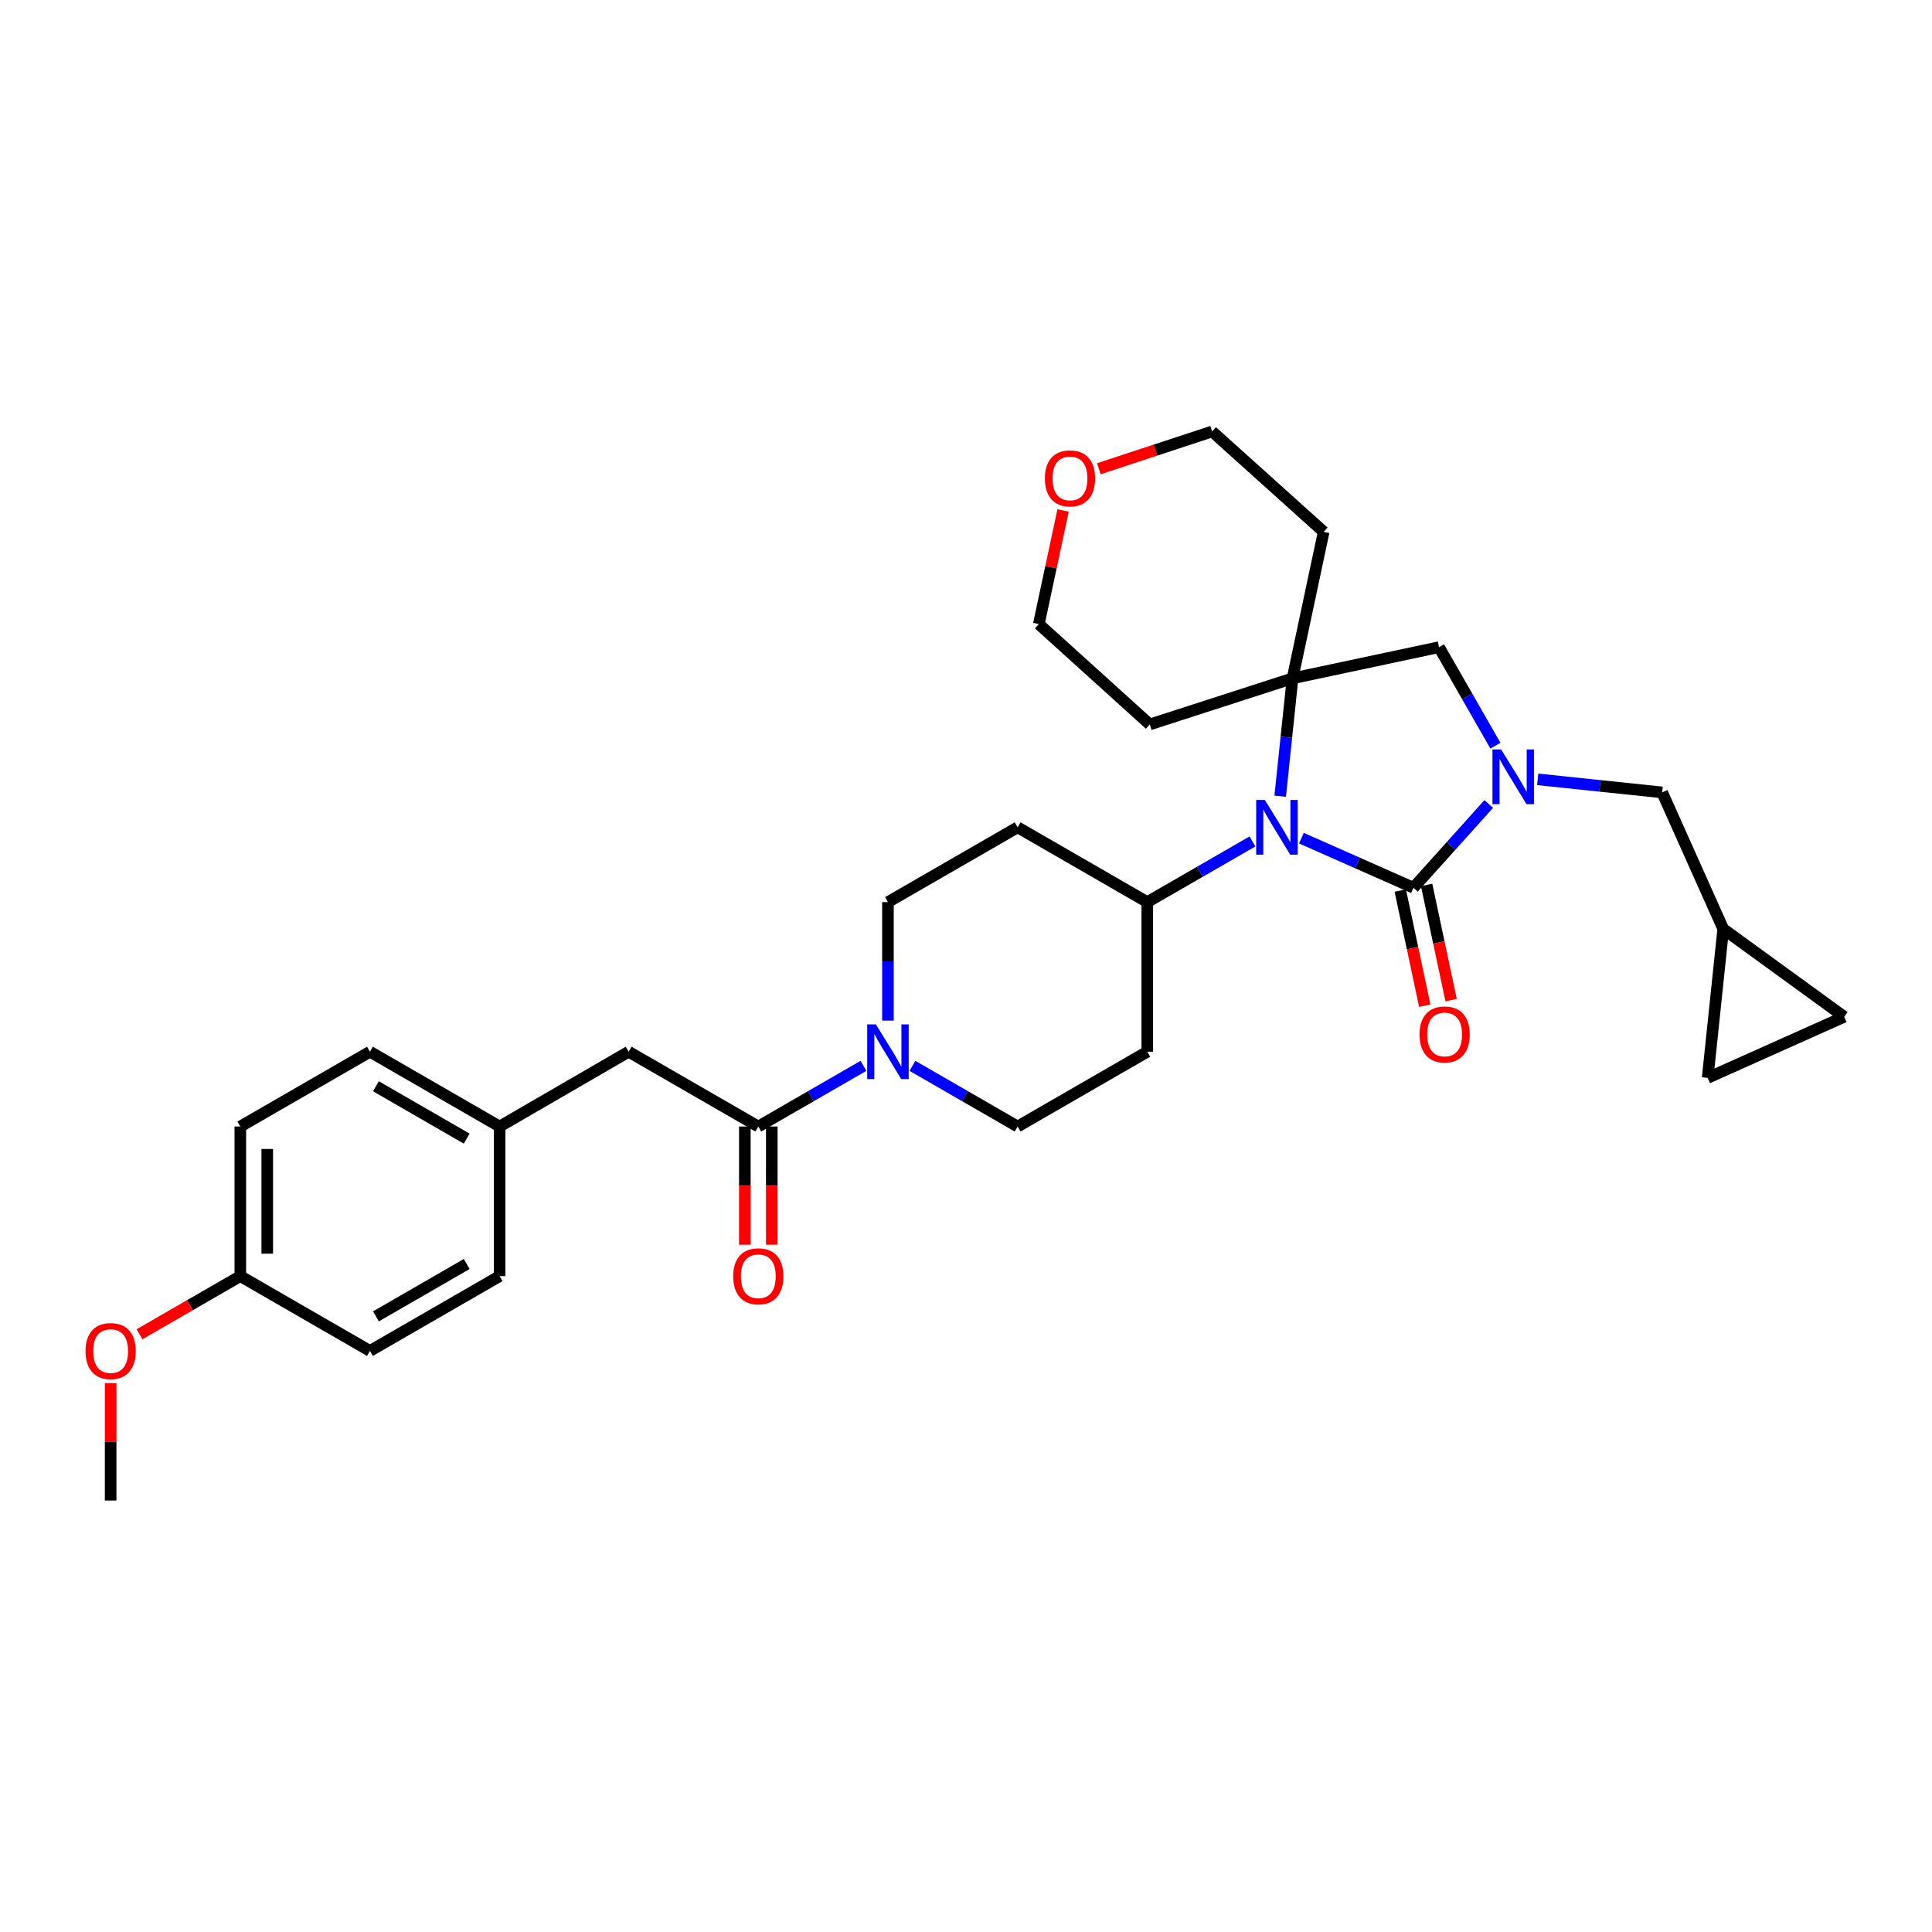 <?xml version='1.0' encoding='iso-8859-1'?>
<svg version='1.1' baseProfile='full'
              xmlns='http://www.w3.org/2000/svg'
                      xmlns:rdkit='http://www.rdkit.org/xml'
                      xmlns:xlink='http://www.w3.org/1999/xlink'
                  xml:space='preserve'
width='1000px' height='1000px' viewBox='0 0 1000 1000'>
<!-- END OF HEADER -->
<rect style='opacity:1.0;fill:#FFFFFF;stroke:none' width='1000' height='1000' x='0' y='0'> </rect>
<path class='bond-0' d='M 731.598,459.495 L 751.083,437.827' style='fill:none;fill-rule:evenodd;stroke:#000000;stroke-width:6px;stroke-linecap:butt;stroke-linejoin:miter;stroke-opacity:1' />
<path class='bond-0' d='M 751.083,437.827 L 770.569,416.158' style='fill:none;fill-rule:evenodd;stroke:#0000FF;stroke-width:6px;stroke-linecap:butt;stroke-linejoin:miter;stroke-opacity:1' />
<path class='bond-1' d='M 731.598,459.495 L 702.606,446.663' style='fill:none;fill-rule:evenodd;stroke:#000000;stroke-width:6px;stroke-linecap:butt;stroke-linejoin:miter;stroke-opacity:1' />
<path class='bond-1' d='M 702.606,446.663 L 673.614,433.83' style='fill:none;fill-rule:evenodd;stroke:#0000FF;stroke-width:6px;stroke-linecap:butt;stroke-linejoin:miter;stroke-opacity:1' />
<path class='bond-9' d='M 724.78,460.946 L 731.12,490.742' style='fill:none;fill-rule:evenodd;stroke:#000000;stroke-width:6px;stroke-linecap:butt;stroke-linejoin:miter;stroke-opacity:1' />
<path class='bond-9' d='M 731.12,490.742 L 737.46,520.539' style='fill:none;fill-rule:evenodd;stroke:#FF0000;stroke-width:6px;stroke-linecap:butt;stroke-linejoin:miter;stroke-opacity:1' />
<path class='bond-9' d='M 738.415,458.044 L 744.755,487.841' style='fill:none;fill-rule:evenodd;stroke:#000000;stroke-width:6px;stroke-linecap:butt;stroke-linejoin:miter;stroke-opacity:1' />
<path class='bond-9' d='M 744.755,487.841 L 751.096,517.638' style='fill:none;fill-rule:evenodd;stroke:#FF0000;stroke-width:6px;stroke-linecap:butt;stroke-linejoin:miter;stroke-opacity:1' />
<path class='bond-5' d='M 774.028,385.975 L 759.43,360.475' style='fill:none;fill-rule:evenodd;stroke:#0000FF;stroke-width:6px;stroke-linecap:butt;stroke-linejoin:miter;stroke-opacity:1' />
<path class='bond-5' d='M 759.43,360.475 L 744.833,334.975' style='fill:none;fill-rule:evenodd;stroke:#000000;stroke-width:6px;stroke-linecap:butt;stroke-linejoin:miter;stroke-opacity:1' />
<path class='bond-7' d='M 795.917,403.396 L 828.124,406.771' style='fill:none;fill-rule:evenodd;stroke:#0000FF;stroke-width:6px;stroke-linecap:butt;stroke-linejoin:miter;stroke-opacity:1' />
<path class='bond-7' d='M 828.124,406.771 L 860.331,410.146' style='fill:none;fill-rule:evenodd;stroke:#000000;stroke-width:6px;stroke-linecap:butt;stroke-linejoin:miter;stroke-opacity:1' />
<path class='bond-2' d='M 662.627,412.123 L 665.82,381.615' style='fill:none;fill-rule:evenodd;stroke:#0000FF;stroke-width:6px;stroke-linecap:butt;stroke-linejoin:miter;stroke-opacity:1' />
<path class='bond-2' d='M 665.82,381.615 L 669.012,351.107' style='fill:none;fill-rule:evenodd;stroke:#000000;stroke-width:6px;stroke-linecap:butt;stroke-linejoin:miter;stroke-opacity:1' />
<path class='bond-6' d='M 648.265,435.533 L 621.046,451.231' style='fill:none;fill-rule:evenodd;stroke:#0000FF;stroke-width:6px;stroke-linecap:butt;stroke-linejoin:miter;stroke-opacity:1' />
<path class='bond-6' d='M 621.046,451.231 L 593.826,466.93' style='fill:none;fill-rule:evenodd;stroke:#000000;stroke-width:6px;stroke-linecap:butt;stroke-linejoin:miter;stroke-opacity:1' />
<path class='bond-18' d='M 669.012,351.107 L 685.137,275.279' style='fill:none;fill-rule:evenodd;stroke:#000000;stroke-width:6px;stroke-linecap:butt;stroke-linejoin:miter;stroke-opacity:1' />
<path class='bond-19' d='M 669.012,351.107 L 595.12,374.969' style='fill:none;fill-rule:evenodd;stroke:#000000;stroke-width:6px;stroke-linecap:butt;stroke-linejoin:miter;stroke-opacity:1' />
<path class='bond-31' d='M 669.012,351.107 L 744.833,334.975' style='fill:none;fill-rule:evenodd;stroke:#000000;stroke-width:6px;stroke-linecap:butt;stroke-linejoin:miter;stroke-opacity:1' />
<path class='bond-3' d='M 459.602,528.274 L 459.602,497.602' style='fill:none;fill-rule:evenodd;stroke:#0000FF;stroke-width:6px;stroke-linecap:butt;stroke-linejoin:miter;stroke-opacity:1' />
<path class='bond-3' d='M 459.602,497.602 L 459.602,466.93' style='fill:none;fill-rule:evenodd;stroke:#000000;stroke-width:6px;stroke-linecap:butt;stroke-linejoin:miter;stroke-opacity:1' />
<path class='bond-4' d='M 446.926,551.684 L 419.714,567.385' style='fill:none;fill-rule:evenodd;stroke:#0000FF;stroke-width:6px;stroke-linecap:butt;stroke-linejoin:miter;stroke-opacity:1' />
<path class='bond-4' d='M 419.714,567.385 L 392.502,583.086' style='fill:none;fill-rule:evenodd;stroke:#000000;stroke-width:6px;stroke-linecap:butt;stroke-linejoin:miter;stroke-opacity:1' />
<path class='bond-32' d='M 472.28,551.682 L 499.503,567.384' style='fill:none;fill-rule:evenodd;stroke:#0000FF;stroke-width:6px;stroke-linecap:butt;stroke-linejoin:miter;stroke-opacity:1' />
<path class='bond-32' d='M 499.503,567.384 L 526.726,583.086' style='fill:none;fill-rule:evenodd;stroke:#000000;stroke-width:6px;stroke-linecap:butt;stroke-linejoin:miter;stroke-opacity:1' />
<path class='bond-16' d='M 392.502,583.086 L 325.386,544.37' style='fill:none;fill-rule:evenodd;stroke:#000000;stroke-width:6px;stroke-linecap:butt;stroke-linejoin:miter;stroke-opacity:1' />
<path class='bond-17' d='M 385.532,583.086 L 385.532,613.674' style='fill:none;fill-rule:evenodd;stroke:#000000;stroke-width:6px;stroke-linecap:butt;stroke-linejoin:miter;stroke-opacity:1' />
<path class='bond-17' d='M 385.532,613.674 L 385.532,644.262' style='fill:none;fill-rule:evenodd;stroke:#FF0000;stroke-width:6px;stroke-linecap:butt;stroke-linejoin:miter;stroke-opacity:1' />
<path class='bond-17' d='M 399.472,583.086 L 399.472,613.674' style='fill:none;fill-rule:evenodd;stroke:#000000;stroke-width:6px;stroke-linecap:butt;stroke-linejoin:miter;stroke-opacity:1' />
<path class='bond-17' d='M 399.472,613.674 L 399.472,644.262' style='fill:none;fill-rule:evenodd;stroke:#FF0000;stroke-width:6px;stroke-linecap:butt;stroke-linejoin:miter;stroke-opacity:1' />
<path class='bond-12' d='M 593.826,466.93 L 593.826,544.37' style='fill:none;fill-rule:evenodd;stroke:#000000;stroke-width:6px;stroke-linecap:butt;stroke-linejoin:miter;stroke-opacity:1' />
<path class='bond-13' d='M 593.826,466.93 L 526.726,428.222' style='fill:none;fill-rule:evenodd;stroke:#000000;stroke-width:6px;stroke-linecap:butt;stroke-linejoin:miter;stroke-opacity:1' />
<path class='bond-8' d='M 860.331,410.146 L 891.945,480.809' style='fill:none;fill-rule:evenodd;stroke:#000000;stroke-width:6px;stroke-linecap:butt;stroke-linejoin:miter;stroke-opacity:1' />
<path class='bond-10' d='M 891.945,480.809 L 883.882,557.915' style='fill:none;fill-rule:evenodd;stroke:#000000;stroke-width:6px;stroke-linecap:butt;stroke-linejoin:miter;stroke-opacity:1' />
<path class='bond-11' d='M 891.945,480.809 L 954.545,526.286' style='fill:none;fill-rule:evenodd;stroke:#000000;stroke-width:6px;stroke-linecap:butt;stroke-linejoin:miter;stroke-opacity:1' />
<path class='bond-34' d='M 883.882,557.915 L 954.545,526.286' style='fill:none;fill-rule:evenodd;stroke:#000000;stroke-width:6px;stroke-linecap:butt;stroke-linejoin:miter;stroke-opacity:1' />
<path class='bond-15' d='M 593.826,544.37 L 526.726,583.086' style='fill:none;fill-rule:evenodd;stroke:#000000;stroke-width:6px;stroke-linecap:butt;stroke-linejoin:miter;stroke-opacity:1' />
<path class='bond-14' d='M 526.726,428.222 L 459.602,466.93' style='fill:none;fill-rule:evenodd;stroke:#000000;stroke-width:6px;stroke-linecap:butt;stroke-linejoin:miter;stroke-opacity:1' />
<path class='bond-21' d='M 325.386,544.37 L 258.595,583.086' style='fill:none;fill-rule:evenodd;stroke:#000000;stroke-width:6px;stroke-linecap:butt;stroke-linejoin:miter;stroke-opacity:1' />
<path class='bond-28' d='M 685.137,275.279 L 627.392,223.335' style='fill:none;fill-rule:evenodd;stroke:#000000;stroke-width:6px;stroke-linecap:butt;stroke-linejoin:miter;stroke-opacity:1' />
<path class='bond-29' d='M 595.12,374.969 L 537.693,323.025' style='fill:none;fill-rule:evenodd;stroke:#000000;stroke-width:6px;stroke-linecap:butt;stroke-linejoin:miter;stroke-opacity:1' />
<path class='bond-20' d='M 550.258,264.219 L 543.975,293.622' style='fill:none;fill-rule:evenodd;stroke:#FF0000;stroke-width:6px;stroke-linecap:butt;stroke-linejoin:miter;stroke-opacity:1' />
<path class='bond-20' d='M 543.975,293.622 L 537.693,323.025' style='fill:none;fill-rule:evenodd;stroke:#000000;stroke-width:6px;stroke-linecap:butt;stroke-linejoin:miter;stroke-opacity:1' />
<path class='bond-33' d='M 568.761,242.617 L 598.077,232.976' style='fill:none;fill-rule:evenodd;stroke:#FF0000;stroke-width:6px;stroke-linecap:butt;stroke-linejoin:miter;stroke-opacity:1' />
<path class='bond-33' d='M 598.077,232.976 L 627.392,223.335' style='fill:none;fill-rule:evenodd;stroke:#000000;stroke-width:6px;stroke-linecap:butt;stroke-linejoin:miter;stroke-opacity:1' />
<path class='bond-23' d='M 258.595,583.086 L 258.595,660.517' style='fill:none;fill-rule:evenodd;stroke:#000000;stroke-width:6px;stroke-linecap:butt;stroke-linejoin:miter;stroke-opacity:1' />
<path class='bond-24' d='M 258.595,583.086 L 191.487,544.37' style='fill:none;fill-rule:evenodd;stroke:#000000;stroke-width:6px;stroke-linecap:butt;stroke-linejoin:miter;stroke-opacity:1' />
<path class='bond-24' d='M 241.563,589.353 L 194.587,562.252' style='fill:none;fill-rule:evenodd;stroke:#000000;stroke-width:6px;stroke-linecap:butt;stroke-linejoin:miter;stroke-opacity:1' />
<path class='bond-22' d='M 124.387,660.517 L 124.387,583.086' style='fill:none;fill-rule:evenodd;stroke:#000000;stroke-width:6px;stroke-linecap:butt;stroke-linejoin:miter;stroke-opacity:1' />
<path class='bond-22' d='M 138.327,648.903 L 138.327,594.7' style='fill:none;fill-rule:evenodd;stroke:#000000;stroke-width:6px;stroke-linecap:butt;stroke-linejoin:miter;stroke-opacity:1' />
<path class='bond-27' d='M 124.387,660.517 L 98.297,675.567' style='fill:none;fill-rule:evenodd;stroke:#000000;stroke-width:6px;stroke-linecap:butt;stroke-linejoin:miter;stroke-opacity:1' />
<path class='bond-27' d='M 98.297,675.567 L 72.208,690.617' style='fill:none;fill-rule:evenodd;stroke:#FF0000;stroke-width:6px;stroke-linecap:butt;stroke-linejoin:miter;stroke-opacity:1' />
<path class='bond-35' d='M 124.387,660.517 L 191.487,699.233' style='fill:none;fill-rule:evenodd;stroke:#000000;stroke-width:6px;stroke-linecap:butt;stroke-linejoin:miter;stroke-opacity:1' />
<path class='bond-26' d='M 258.595,660.517 L 191.487,699.233' style='fill:none;fill-rule:evenodd;stroke:#000000;stroke-width:6px;stroke-linecap:butt;stroke-linejoin:miter;stroke-opacity:1' />
<path class='bond-26' d='M 241.563,654.25 L 194.587,681.351' style='fill:none;fill-rule:evenodd;stroke:#000000;stroke-width:6px;stroke-linecap:butt;stroke-linejoin:miter;stroke-opacity:1' />
<path class='bond-25' d='M 191.487,544.37 L 124.387,583.086' style='fill:none;fill-rule:evenodd;stroke:#000000;stroke-width:6px;stroke-linecap:butt;stroke-linejoin:miter;stroke-opacity:1' />
<path class='bond-30' d='M 57.271,715.929 L 57.271,746.297' style='fill:none;fill-rule:evenodd;stroke:#FF0000;stroke-width:6px;stroke-linecap:butt;stroke-linejoin:miter;stroke-opacity:1' />
<path class='bond-30' d='M 57.271,746.297 L 57.271,776.665' style='fill:none;fill-rule:evenodd;stroke:#000000;stroke-width:6px;stroke-linecap:butt;stroke-linejoin:miter;stroke-opacity:1' />
<path  class='atom-1' d='M 776.98 387.908
L 786.26 402.908
Q 787.18 404.388, 788.66 407.068
Q 790.14 409.748, 790.22 409.908
L 790.22 387.908
L 793.98 387.908
L 793.98 416.228
L 790.1 416.228
L 780.14 399.828
Q 778.98 397.908, 777.74 395.708
Q 776.54 393.508, 776.18 392.828
L 776.18 416.228
L 772.5 416.228
L 772.5 387.908
L 776.98 387.908
' fill='#0000FF'/>
<path  class='atom-2' d='M 654.682 414.062
L 663.962 429.062
Q 664.882 430.542, 666.362 433.222
Q 667.842 435.902, 667.922 436.062
L 667.922 414.062
L 671.682 414.062
L 671.682 442.382
L 667.802 442.382
L 657.842 425.982
Q 656.682 424.062, 655.442 421.862
Q 654.242 419.662, 653.882 418.982
L 653.882 442.382
L 650.202 442.382
L 650.202 414.062
L 654.682 414.062
' fill='#0000FF'/>
<path  class='atom-4' d='M 453.342 530.21
L 462.622 545.21
Q 463.542 546.69, 465.022 549.37
Q 466.502 552.05, 466.582 552.21
L 466.582 530.21
L 470.342 530.21
L 470.342 558.53
L 466.462 558.53
L 456.502 542.13
Q 455.342 540.21, 454.102 538.01
Q 452.902 535.81, 452.542 535.13
L 452.542 558.53
L 448.862 558.53
L 448.862 530.21
L 453.342 530.21
' fill='#0000FF'/>
<path  class='atom-10' d='M 734.738 535.427
Q 734.738 528.627, 738.098 524.827
Q 741.458 521.027, 747.738 521.027
Q 754.018 521.027, 757.378 524.827
Q 760.738 528.627, 760.738 535.427
Q 760.738 542.307, 757.338 546.227
Q 753.938 550.107, 747.738 550.107
Q 741.498 550.107, 738.098 546.227
Q 734.738 542.347, 734.738 535.427
M 747.738 546.907
Q 752.058 546.907, 754.378 544.027
Q 756.738 541.107, 756.738 535.427
Q 756.738 529.867, 754.378 527.067
Q 752.058 524.227, 747.738 524.227
Q 743.418 524.227, 741.058 527.027
Q 738.738 529.827, 738.738 535.427
Q 738.738 541.147, 741.058 544.027
Q 743.418 546.907, 747.738 546.907
' fill='#FF0000'/>
<path  class='atom-18' d='M 379.502 660.597
Q 379.502 653.797, 382.862 649.997
Q 386.222 646.197, 392.502 646.197
Q 398.782 646.197, 402.142 649.997
Q 405.502 653.797, 405.502 660.597
Q 405.502 667.477, 402.102 671.397
Q 398.702 675.277, 392.502 675.277
Q 386.262 675.277, 382.862 671.397
Q 379.502 667.517, 379.502 660.597
M 392.502 672.077
Q 396.822 672.077, 399.142 669.197
Q 401.502 666.277, 401.502 660.597
Q 401.502 655.037, 399.142 652.237
Q 396.822 649.397, 392.502 649.397
Q 388.182 649.397, 385.822 652.197
Q 383.502 654.997, 383.502 660.597
Q 383.502 666.317, 385.822 669.197
Q 388.182 672.077, 392.502 672.077
' fill='#FF0000'/>
<path  class='atom-21' d='M 540.825 247.609
Q 540.825 240.809, 544.185 237.009
Q 547.545 233.209, 553.825 233.209
Q 560.105 233.209, 563.465 237.009
Q 566.825 240.809, 566.825 247.609
Q 566.825 254.489, 563.425 258.409
Q 560.025 262.289, 553.825 262.289
Q 547.585 262.289, 544.185 258.409
Q 540.825 254.529, 540.825 247.609
M 553.825 259.089
Q 558.145 259.089, 560.465 256.209
Q 562.825 253.289, 562.825 247.609
Q 562.825 242.049, 560.465 239.249
Q 558.145 236.409, 553.825 236.409
Q 549.505 236.409, 547.145 239.209
Q 544.825 242.009, 544.825 247.609
Q 544.825 253.329, 547.145 256.209
Q 549.505 259.089, 553.825 259.089
' fill='#FF0000'/>
<path  class='atom-28' d='M 44.271 699.313
Q 44.271 692.513, 47.631 688.713
Q 50.991 684.913, 57.271 684.913
Q 63.551 684.913, 66.911 688.713
Q 70.271 692.513, 70.271 699.313
Q 70.271 706.193, 66.871 710.113
Q 63.471 713.993, 57.271 713.993
Q 51.031 713.993, 47.631 710.113
Q 44.271 706.233, 44.271 699.313
M 57.271 710.793
Q 61.591 710.793, 63.911 707.913
Q 66.271 704.993, 66.271 699.313
Q 66.271 693.753, 63.911 690.953
Q 61.591 688.113, 57.271 688.113
Q 52.951 688.113, 50.591 690.913
Q 48.271 693.713, 48.271 699.313
Q 48.271 705.033, 50.591 707.913
Q 52.951 710.793, 57.271 710.793
' fill='#FF0000'/>
</svg>
